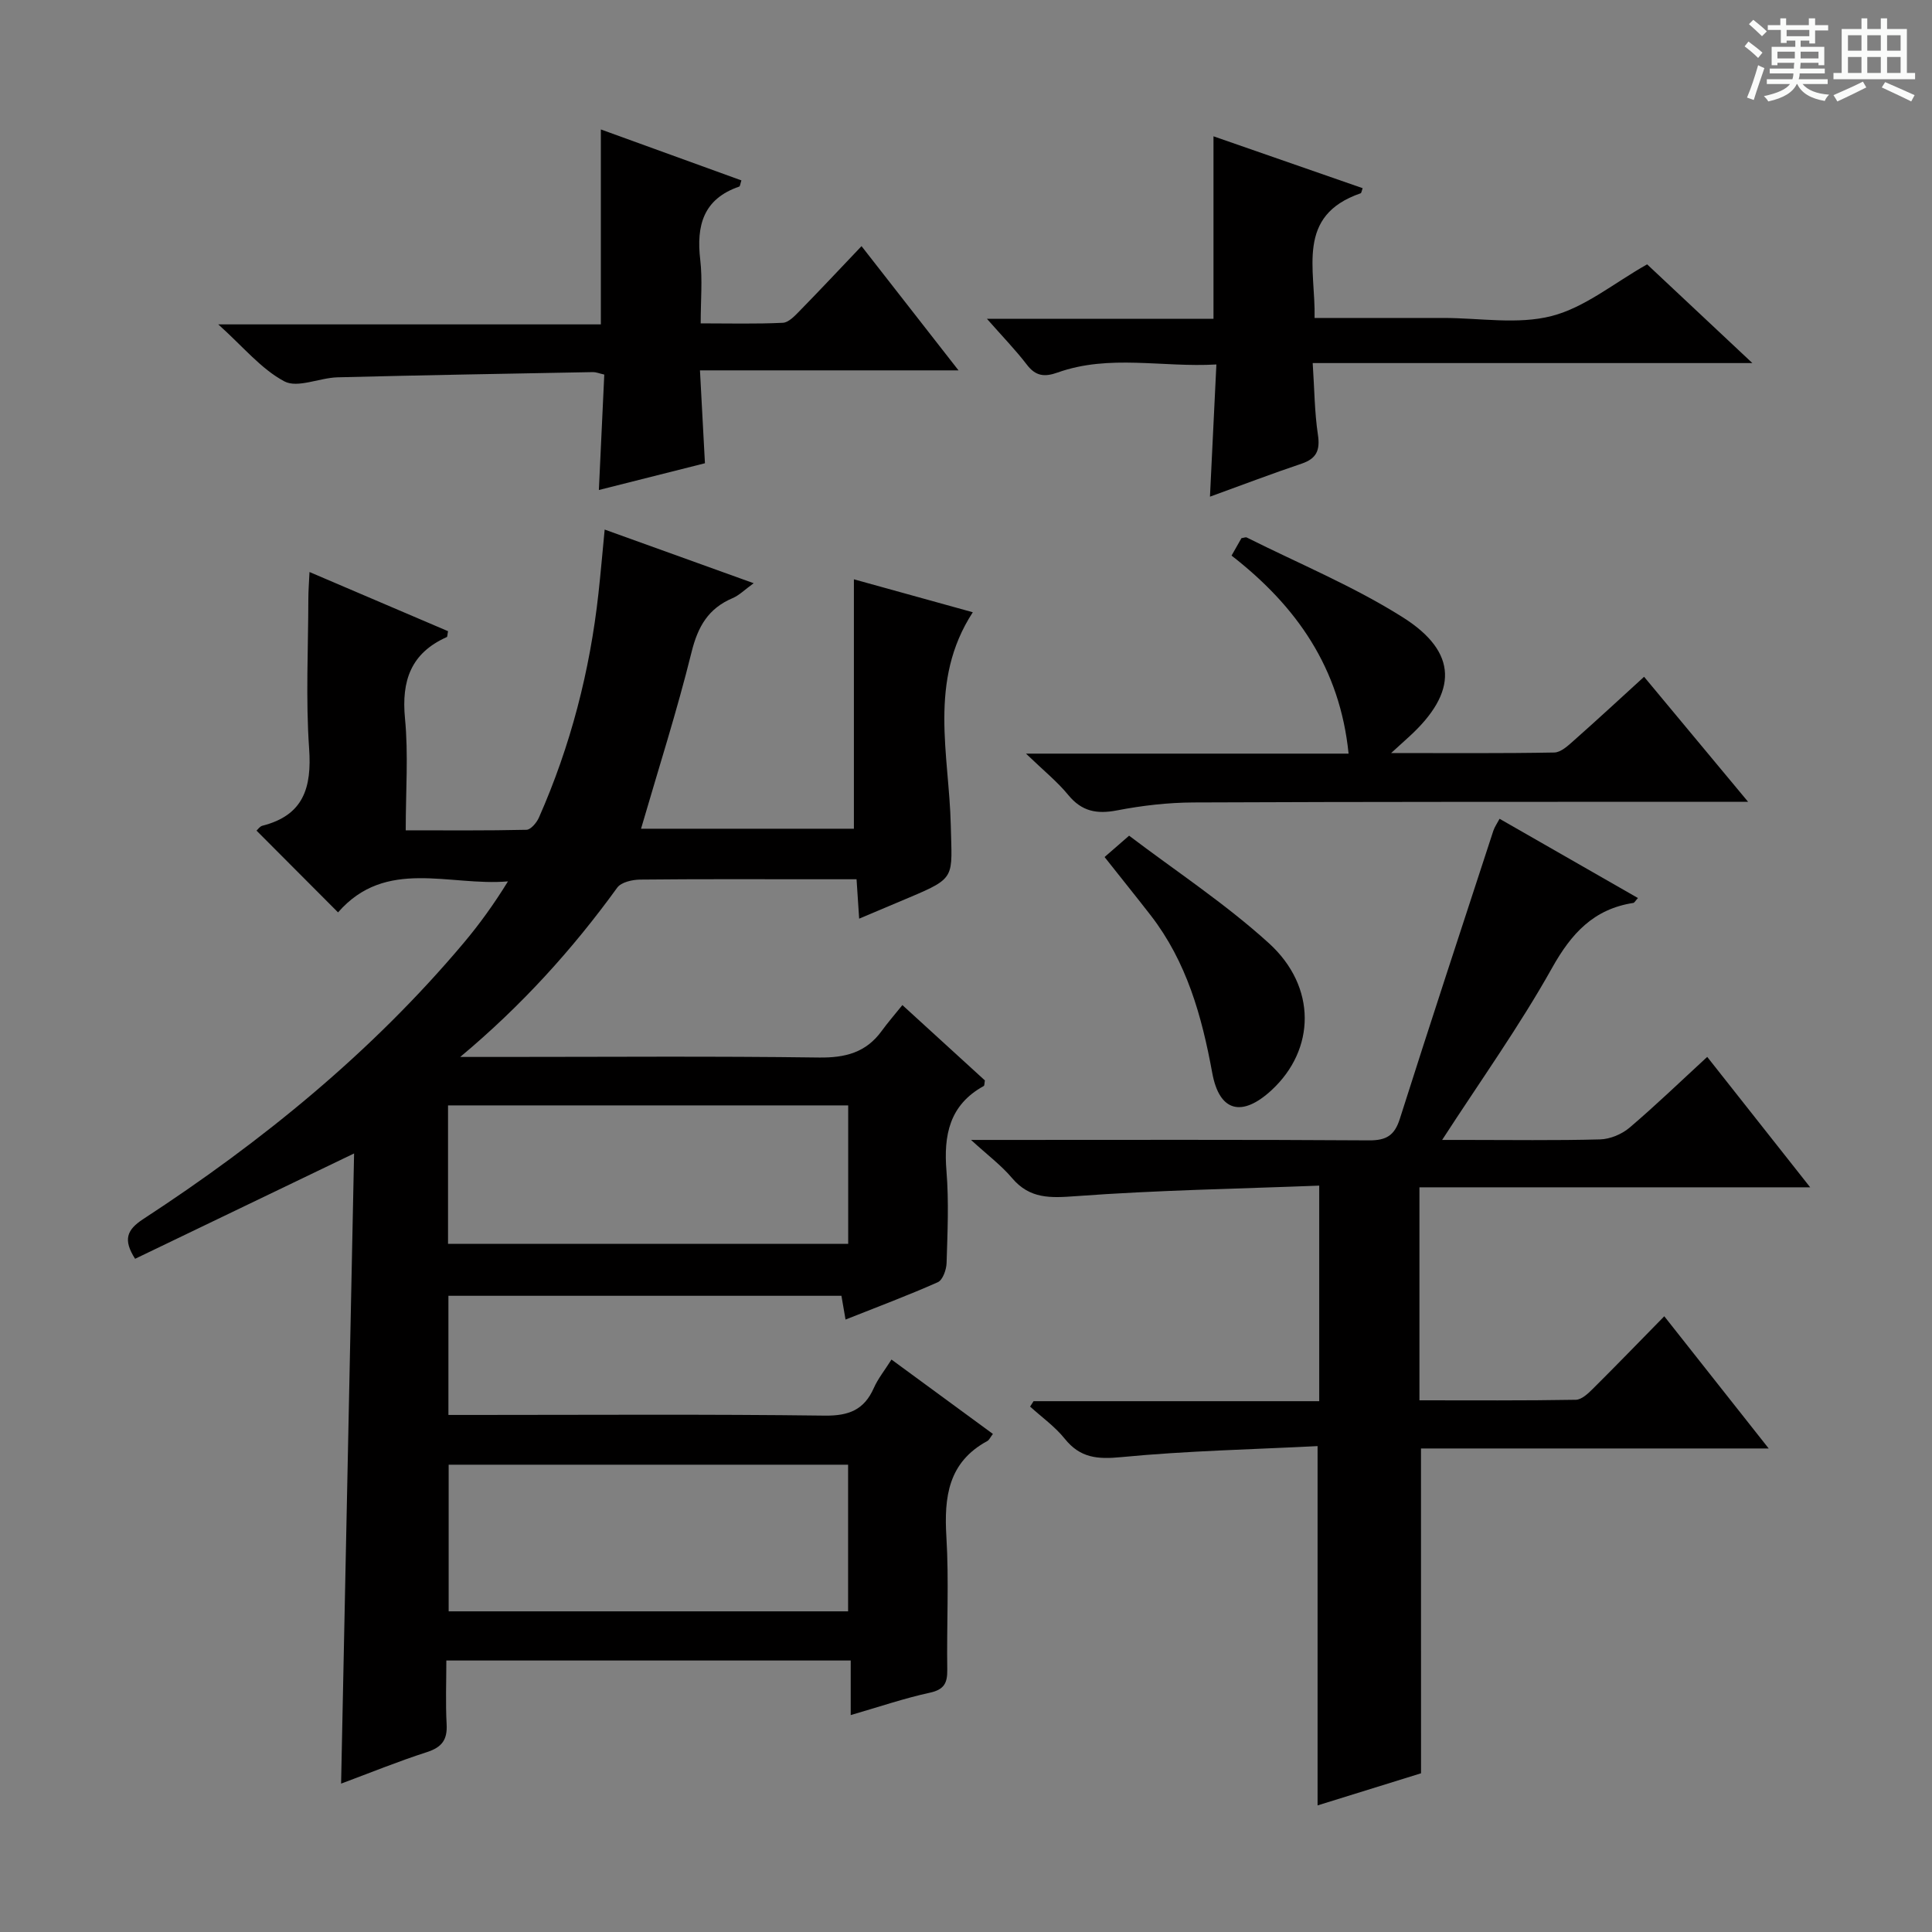 <svg enable-background="new 0 0 400 400" viewBox="0 0 400 400" xmlns="http://www.w3.org/2000/svg"><rect x="0" y="0" width="400" height="400" fill="#808080" stroke="none"/><path d="m361.2 9.6.8-1c.9.7 1.9 1.4 2.9 2.3l-.9 1.1c-1-1-2-1.8-2.8-2.4zm.5 10.6c.9-2.1 1.6-4.3 2.3-6.7.4.2.8.4 1.3.6-.7 2.1-1.5 4.3-2.2 6.6zm.4-15.2.9-.9c1 .8 2 1.6 2.8 2.4l-1 1c-.9-.9-1.8-1.7-2.7-2.5zm12.5-1.2h1.2v1.4h2.7v1.1h-2.7v2.7h-1.2v-.6h-1.8v1.3h4.9v3.8h-1.2v-.5h-3.7c0 .4-.1.9-.1 1.2h5.1v1h-5.2c0 .5-.1.9-.2 1.2h6v1h-5.2c1.1 1.3 2.9 2 5.5 2.2-.4.4-.7.8-.9 1.3-2.9-.5-4.8-1.6-5.7-3.5h-.1c-.8 1.7-2.7 2.9-5.9 3.6-.2-.4-.6-.8-.9-1.1 2.8-.6 4.6-1.4 5.4-2.5h-4.8v-1h5.3c.1-.3.2-.7.2-1.2h-4.9v-1h5c0-.4 0-.8.1-1.2h-3.5v.5h-1.2v-3.8h4.9v-1.3h-1.8v.5h-1.2v-2.7h-2.7v-1h2.6v-1.4h1.2v1.4h4.7v-1.4zm-6.6 8.3h3.6c0-.4 0-.9 0-1.4h-3.6zm1.9-4.6h4.7v-1.3h-4.7zm6.6 3.2h-3.7v1.4h3.7z" fill="#fafbfa"/><path d="m385.3 3.8h1.3v2.2h2.8v-2.2h1.3v2.2h4.1v9.1h1.7v1.3h-16.9v-1.3h1.7v-9.1h4.1v-2.2zm.4 13.1.7 1.2c-1.8.9-3.8 1.9-6 2.9-.2-.4-.5-.8-.8-1.3 2.3-1 4.3-1.9 6.1-2.8zm-3.1-6.4h2.8v-3.2h-2.8zm0 4.6h2.8v-3.3h-2.8zm4-4.6h2.8v-3.2h-2.8zm0 4.6h2.8v-3.3h-2.8zm3.7 1.9c2.1.9 4.1 1.8 6.1 2.7l-.7 1.3c-2.2-1.1-4.2-2-6.1-2.9zm3.2-9.7h-2.8v3.2h2.8zm-2.8 7.8h2.8v-3.3h-2.8z" fill="#fafbfa"/><g fill="#010000"><path d="m95.28 218.83h8.31c22 0 43.99-.18 65.98.12 5.44.07 9.71-1.03 12.95-5.47 1.27-1.75 2.7-3.39 4.31-5.39 6.23 5.69 11.71 10.69 17.08 15.6-.11.59-.07 1.07-.24 1.16-7.12 3.92-8.33 10.19-7.71 17.66.51 6.29.21 12.66.02 18.98-.04 1.38-.79 3.51-1.8 3.97-6.18 2.75-12.53 5.12-19.12 7.74-.32-1.85-.57-3.28-.85-4.92-27.08 0-54.01 0-81.37 0v24.67h5.45c24.16 0 48.32-.17 72.48.14 4.98.06 8.15-1.2 10.15-5.73.86-1.94 2.25-3.65 3.65-5.88 7.13 5.23 14.02 10.28 21 15.4-.56.73-.77 1.25-1.14 1.46-8.11 4.39-8.99 11.57-8.49 19.86.55 9.13.04 18.32.18 27.49.04 2.76-.63 4.12-3.62 4.77-5.33 1.16-10.52 2.94-16.37 4.63 0-3.89 0-7.42 0-11.3-27.96 0-55.38 0-83.72 0 0 4.39-.18 8.82.06 13.22.17 3.19-.98 4.74-4.06 5.74-5.97 1.92-11.79 4.3-17.79 6.53.9-43.48 1.79-86.57 2.69-130.47-16.02 7.71-30.73 14.78-45.34 21.81-2.54-3.97-1.7-6.01 1.66-8.21 24.66-16.09 47.32-34.55 66.36-57.17 3.3-3.92 6.3-8.09 9.18-12.76-12.12 1.05-25.28-4.95-35.18 6.42-5.72-5.74-11.21-11.25-16.88-16.93.27-.24.68-.87 1.21-1.01 8.53-2.16 10.25-7.88 9.68-16-.72-10.28-.18-20.65-.16-30.98 0-1.6.13-3.2.24-5.55 9.98 4.26 19.37 8.27 28.68 12.25-.14.69-.11 1.16-.26 1.22-7.42 3.31-9.41 9.02-8.65 16.86.72 7.42.15 14.96.15 23.15 8.49 0 16.75.08 25-.11.89-.02 2.1-1.46 2.57-2.51 6.56-14.84 10.57-30.37 12.34-46.49.45-4.12.81-8.25 1.28-13.16 10.15 3.65 20.01 7.2 30.85 11.11-1.86 1.34-2.99 2.51-4.37 3.09-5.02 2.13-7.18 5.87-8.49 11.17-3.02 12.21-6.87 24.22-10.46 36.57h44.07c0-17.08 0-34.12 0-51.64 7.85 2.17 16.01 4.43 24.62 6.82-9.32 14.31-4.88 29.52-4.56 44.15.24 10.81 1.17 10.79-8.62 14.92-3.33 1.4-6.66 2.81-10.35 4.37-.19-2.84-.34-5.13-.54-8.16-2.83 0-5.59 0-8.34 0-12.16 0-24.33-.06-36.49.07-1.61.02-3.91.54-4.72 1.67-9.31 12.85-19.87 24.5-32.51 35.05zm80.31 114.78c0-10.46 0-20.37 0-30.36-27.77 0-55.2 0-82.7 0v30.36zm-82.83-76.08h82.85c0-9.81 0-19.21 0-28.67-27.83 0-55.34 0-82.85 0z"/><path d="m294.21 367.14c-6.99 2.17-14.41 4.47-21.42 6.65 0-24.63 0-49.02 0-74.39-13.46.69-27.09.97-40.62 2.28-4.95.48-8.52.19-11.73-3.81-2.02-2.52-4.76-4.46-7.17-6.65.24-.37.48-.75.72-1.12h59.14c0-14.78 0-29.13 0-44.63-16.91.66-33.67.94-50.36 2.18-5.3.39-9.55.61-13.25-3.76-2.2-2.61-5.01-4.7-8.48-7.88h5.92c25.49 0 50.99-.08 76.48.09 3.58.02 5.28-1 6.38-4.46 6.33-19.92 12.87-39.77 19.36-59.64.25-.76.74-1.44 1.29-2.48 9.62 5.51 19.07 10.92 28.65 16.41-.57.62-.74.98-.95 1.01-8.22 1.27-12.83 6.3-16.84 13.47-6.72 12.01-14.77 23.28-22.75 35.6h4.72c9.33 0 18.67.14 27.99-.11 2.07-.06 4.49-1.07 6.08-2.42 5.44-4.63 10.59-9.6 16.09-14.66 7.02 8.88 13.88 17.57 21.32 27-27.37 0-53.89 0-80.9 0v44.1c10.83 0 21.6.08 32.37-.11 1.22-.02 2.58-1.32 3.58-2.32 4.84-4.81 9.59-9.72 14.74-14.97 7.21 9.13 14.16 17.93 21.62 27.37-24.56 0-48.3 0-71.99 0 .01 22.44.01 44.48.01 67.25z"/><path d="m124.4 67.16c0-13.9 0-26.84 0-40.36 9.7 3.52 19.4 7.03 29.1 10.55-.24.71-.27 1.22-.45 1.28-7.45 2.55-8.91 8.08-8.07 15.18.48 4.09.09 8.28.09 13.14 5.84 0 11.43.15 17.01-.12 1.22-.06 2.51-1.47 3.52-2.5 4.18-4.27 8.27-8.64 12.77-13.37 6.85 8.77 13.18 16.88 20.08 25.72-18.03 0-35.34 0-53.53 0 .36 6.66.68 12.7 1.03 19.23-7.12 1.8-14.27 3.6-21.96 5.54.39-8.31.75-16.04 1.12-23.9-1.11-.25-1.72-.52-2.33-.51-17.63.33-35.27.63-52.9 1.08-3.73.1-8.26 2.29-11 .84-4.82-2.56-8.55-7.19-13.69-11.8z"/><path d="m272.17 65.83h20.19 6.5c7.5 0 15.36 1.41 22.39-.4 6.88-1.77 12.91-6.83 19.77-10.7 6.62 6.21 13.73 12.87 21.79 20.44-30.81 0-60.46 0-91.03 0 .36 5.42.38 10.18 1.08 14.84.48 3.22-.28 4.94-3.39 5.99-6.12 2.06-12.15 4.36-18.96 6.83.45-9.22.87-17.91 1.33-27.37-11.2.65-22.15-2.15-32.85 1.66-2.75.98-4.57.77-6.4-1.63-2.31-3.02-4.98-5.76-8.26-9.49h46.91c0-12.93 0-25.14 0-37.78 10.25 3.56 20.55 7.14 30.88 10.74-.21.57-.25 1.01-.42 1.06-13.47 4.64-9.3 15.68-9.53 25.81z"/><path d="m361.92 166c-2.83 0-4.59 0-6.35 0-36.15.02-72.31-.02-108.46.14-5.29.02-10.64.64-15.83 1.64-4.19.81-7.31.23-10.11-3.19-2.27-2.77-5.11-5.05-8.75-8.56h66.79c-1.8-17.74-10.74-30.51-24.23-41 .72-1.26 1.41-2.48 2.05-3.61.5-.07.88-.25 1.11-.13 10.82 5.42 22.12 10.09 32.3 16.52 11.46 7.24 11.38 15.51 1.33 24.69-.94.86-1.89 1.71-3.75 3.41 12 0 22.89.09 33.78-.11 1.39-.03 2.89-1.45 4.08-2.51 4.85-4.29 9.6-8.69 14.51-13.17 7.09 8.52 13.96 16.78 21.53 25.88z"/><path d="m228.69 177.44c1.38-1.21 2.71-2.36 5.08-4.42 9.59 7.28 19.91 14.06 28.94 22.26 9.98 9.07 9.62 22.04.56 30.42-6.09 5.63-10.81 4.56-12.29-3.58-2.16-11.78-5.3-22.99-12.74-32.61-3.06-3.94-6.19-7.81-9.55-12.07z"/></g></svg>